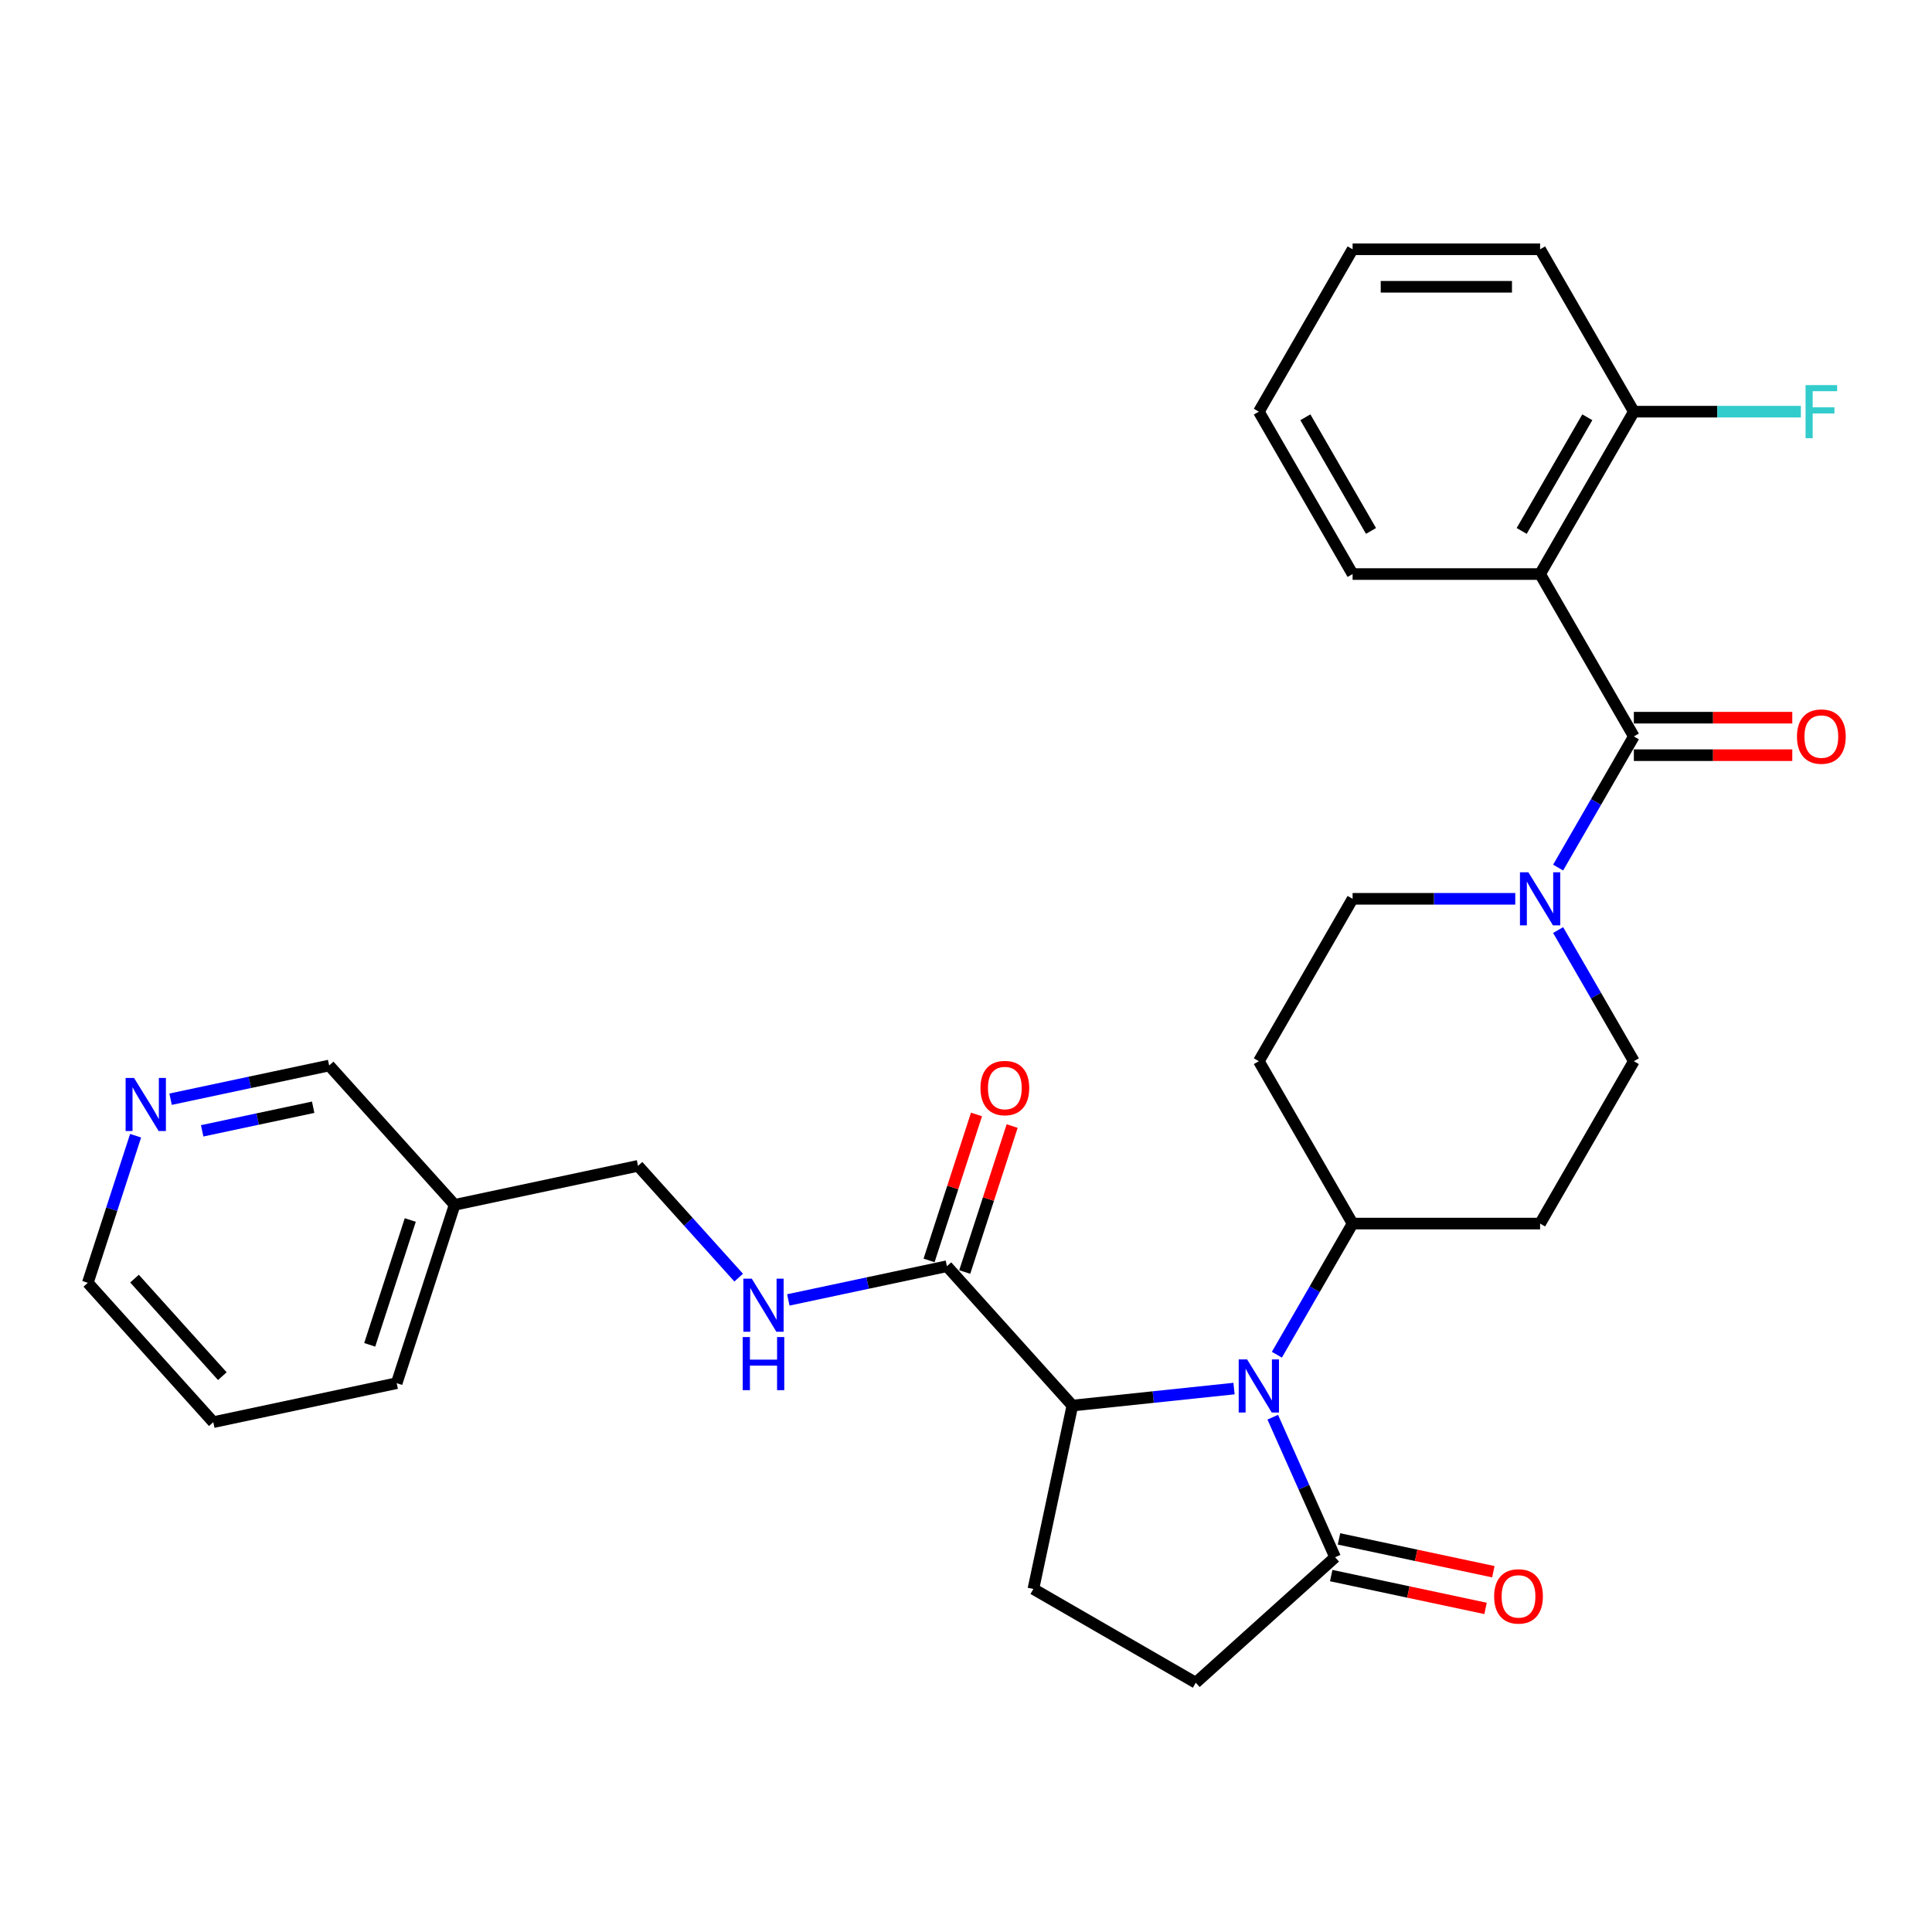 <?xml version='1.0' encoding='iso-8859-1'?>
<svg version='1.1' baseProfile='full'
              xmlns='http://www.w3.org/2000/svg'
                      xmlns:rdkit='http://www.rdkit.org/xml'
                      xmlns:xlink='http://www.w3.org/1999/xlink'
                  xml:space='preserve'
width='1000px' height='1000px' viewBox='0 0 1000 1000'>
<!-- END OF HEADER -->
<rect style='opacity:1.0;fill:#FFFFFF;stroke:none' width='1000' height='1000' x='0' y='0'> </rect>
<path class='bond-0' d='M 638.726,718.721 L 596.891,723.118' style='fill:none;fill-rule:evenodd;stroke:#0000FF;stroke-width:6px;stroke-linecap:butt;stroke-linejoin:miter;stroke-opacity:1' />
<path class='bond-0' d='M 596.891,723.118 L 555.056,727.515' style='fill:none;fill-rule:evenodd;stroke:#000000;stroke-width:6px;stroke-linecap:butt;stroke-linejoin:miter;stroke-opacity:1' />
<path class='bond-1' d='M 658.774,733.539 L 674.912,769.785' style='fill:none;fill-rule:evenodd;stroke:#0000FF;stroke-width:6px;stroke-linecap:butt;stroke-linejoin:miter;stroke-opacity:1' />
<path class='bond-1' d='M 674.912,769.785 L 691.05,806.031' style='fill:none;fill-rule:evenodd;stroke:#000000;stroke-width:6px;stroke-linecap:butt;stroke-linejoin:miter;stroke-opacity:1' />
<path class='bond-2' d='M 660.911,701.202 L 680.506,667.262' style='fill:none;fill-rule:evenodd;stroke:#0000FF;stroke-width:6px;stroke-linecap:butt;stroke-linejoin:miter;stroke-opacity:1' />
<path class='bond-2' d='M 680.506,667.262 L 700.101,633.322' style='fill:none;fill-rule:evenodd;stroke:#000000;stroke-width:6px;stroke-linecap:butt;stroke-linejoin:miter;stroke-opacity:1' />
<path class='bond-3' d='M 845.678,381.175 L 826.083,415.115' style='fill:none;fill-rule:evenodd;stroke:#000000;stroke-width:6px;stroke-linecap:butt;stroke-linejoin:miter;stroke-opacity:1' />
<path class='bond-3' d='M 826.083,415.115 L 806.487,449.055' style='fill:none;fill-rule:evenodd;stroke:#0000FF;stroke-width:6px;stroke-linecap:butt;stroke-linejoin:miter;stroke-opacity:1' />
<path class='bond-4' d='M 845.678,381.175 L 797.152,297.126' style='fill:none;fill-rule:evenodd;stroke:#000000;stroke-width:6px;stroke-linecap:butt;stroke-linejoin:miter;stroke-opacity:1' />
<path class='bond-5' d='M 845.678,390.88 L 886.682,390.88' style='fill:none;fill-rule:evenodd;stroke:#000000;stroke-width:6px;stroke-linecap:butt;stroke-linejoin:miter;stroke-opacity:1' />
<path class='bond-5' d='M 886.682,390.88 L 927.686,390.88' style='fill:none;fill-rule:evenodd;stroke:#FF0000;stroke-width:6px;stroke-linecap:butt;stroke-linejoin:miter;stroke-opacity:1' />
<path class='bond-5' d='M 845.678,371.47 L 886.682,371.47' style='fill:none;fill-rule:evenodd;stroke:#000000;stroke-width:6px;stroke-linecap:butt;stroke-linejoin:miter;stroke-opacity:1' />
<path class='bond-5' d='M 886.682,371.47 L 927.686,371.47' style='fill:none;fill-rule:evenodd;stroke:#FF0000;stroke-width:6px;stroke-linecap:butt;stroke-linejoin:miter;stroke-opacity:1' />
<path class='bond-6' d='M 797.152,297.126 L 845.678,213.078' style='fill:none;fill-rule:evenodd;stroke:#000000;stroke-width:6px;stroke-linecap:butt;stroke-linejoin:miter;stroke-opacity:1' />
<path class='bond-6' d='M 787.622,274.814 L 821.589,215.98' style='fill:none;fill-rule:evenodd;stroke:#000000;stroke-width:6px;stroke-linecap:butt;stroke-linejoin:miter;stroke-opacity:1' />
<path class='bond-7' d='M 797.152,297.126 L 700.101,297.126' style='fill:none;fill-rule:evenodd;stroke:#000000;stroke-width:6px;stroke-linecap:butt;stroke-linejoin:miter;stroke-opacity:1' />
<path class='bond-8' d='M 784.303,465.224 L 742.202,465.224' style='fill:none;fill-rule:evenodd;stroke:#0000FF;stroke-width:6px;stroke-linecap:butt;stroke-linejoin:miter;stroke-opacity:1' />
<path class='bond-8' d='M 742.202,465.224 L 700.101,465.224' style='fill:none;fill-rule:evenodd;stroke:#000000;stroke-width:6px;stroke-linecap:butt;stroke-linejoin:miter;stroke-opacity:1' />
<path class='bond-9' d='M 806.487,481.393 L 826.083,515.333' style='fill:none;fill-rule:evenodd;stroke:#0000FF;stroke-width:6px;stroke-linecap:butt;stroke-linejoin:miter;stroke-opacity:1' />
<path class='bond-9' d='M 826.083,515.333 L 845.678,549.273' style='fill:none;fill-rule:evenodd;stroke:#000000;stroke-width:6px;stroke-linecap:butt;stroke-linejoin:miter;stroke-opacity:1' />
<path class='bond-10' d='M 555.056,727.515 L 490.116,655.392' style='fill:none;fill-rule:evenodd;stroke:#000000;stroke-width:6px;stroke-linecap:butt;stroke-linejoin:miter;stroke-opacity:1' />
<path class='bond-11' d='M 555.056,727.515 L 534.878,822.446' style='fill:none;fill-rule:evenodd;stroke:#000000;stroke-width:6px;stroke-linecap:butt;stroke-linejoin:miter;stroke-opacity:1' />
<path class='bond-12' d='M 691.05,806.031 L 618.927,870.971' style='fill:none;fill-rule:evenodd;stroke:#000000;stroke-width:6px;stroke-linecap:butt;stroke-linejoin:miter;stroke-opacity:1' />
<path class='bond-13' d='M 689.032,815.524 L 728.976,824.015' style='fill:none;fill-rule:evenodd;stroke:#000000;stroke-width:6px;stroke-linecap:butt;stroke-linejoin:miter;stroke-opacity:1' />
<path class='bond-13' d='M 728.976,824.015 L 768.92,832.505' style='fill:none;fill-rule:evenodd;stroke:#FF0000;stroke-width:6px;stroke-linecap:butt;stroke-linejoin:miter;stroke-opacity:1' />
<path class='bond-13' d='M 693.068,796.538 L 733.011,805.028' style='fill:none;fill-rule:evenodd;stroke:#000000;stroke-width:6px;stroke-linecap:butt;stroke-linejoin:miter;stroke-opacity:1' />
<path class='bond-13' d='M 733.011,805.028 L 772.955,813.519' style='fill:none;fill-rule:evenodd;stroke:#FF0000;stroke-width:6px;stroke-linecap:butt;stroke-linejoin:miter;stroke-opacity:1' />
<path class='bond-14' d='M 490.116,655.392 L 449.076,664.115' style='fill:none;fill-rule:evenodd;stroke:#000000;stroke-width:6px;stroke-linecap:butt;stroke-linejoin:miter;stroke-opacity:1' />
<path class='bond-14' d='M 449.076,664.115 L 408.035,672.839' style='fill:none;fill-rule:evenodd;stroke:#0000FF;stroke-width:6px;stroke-linecap:butt;stroke-linejoin:miter;stroke-opacity:1' />
<path class='bond-15' d='M 499.346,658.391 L 511.62,620.616' style='fill:none;fill-rule:evenodd;stroke:#000000;stroke-width:6px;stroke-linecap:butt;stroke-linejoin:miter;stroke-opacity:1' />
<path class='bond-15' d='M 511.62,620.616 L 523.894,582.841' style='fill:none;fill-rule:evenodd;stroke:#FF0000;stroke-width:6px;stroke-linecap:butt;stroke-linejoin:miter;stroke-opacity:1' />
<path class='bond-15' d='M 480.886,652.393 L 493.16,614.618' style='fill:none;fill-rule:evenodd;stroke:#000000;stroke-width:6px;stroke-linecap:butt;stroke-linejoin:miter;stroke-opacity:1' />
<path class='bond-15' d='M 493.16,614.618 L 505.434,576.843' style='fill:none;fill-rule:evenodd;stroke:#FF0000;stroke-width:6px;stroke-linecap:butt;stroke-linejoin:miter;stroke-opacity:1' />
<path class='bond-16' d='M 700.101,633.322 L 797.152,633.322' style='fill:none;fill-rule:evenodd;stroke:#000000;stroke-width:6px;stroke-linecap:butt;stroke-linejoin:miter;stroke-opacity:1' />
<path class='bond-17' d='M 700.101,633.322 L 651.576,549.273' style='fill:none;fill-rule:evenodd;stroke:#000000;stroke-width:6px;stroke-linecap:butt;stroke-linejoin:miter;stroke-opacity:1' />
<path class='bond-18' d='M 382.336,661.299 L 356.291,632.373' style='fill:none;fill-rule:evenodd;stroke:#0000FF;stroke-width:6px;stroke-linecap:butt;stroke-linejoin:miter;stroke-opacity:1' />
<path class='bond-18' d='M 356.291,632.373 L 330.246,603.447' style='fill:none;fill-rule:evenodd;stroke:#000000;stroke-width:6px;stroke-linecap:butt;stroke-linejoin:miter;stroke-opacity:1' />
<path class='bond-19' d='M 534.878,822.446 L 618.927,870.971' style='fill:none;fill-rule:evenodd;stroke:#000000;stroke-width:6px;stroke-linecap:butt;stroke-linejoin:miter;stroke-opacity:1' />
<path class='bond-20' d='M 845.678,213.078 L 888.905,213.078' style='fill:none;fill-rule:evenodd;stroke:#000000;stroke-width:6px;stroke-linecap:butt;stroke-linejoin:miter;stroke-opacity:1' />
<path class='bond-20' d='M 888.905,213.078 L 932.131,213.078' style='fill:none;fill-rule:evenodd;stroke:#33CCCC;stroke-width:6px;stroke-linecap:butt;stroke-linejoin:miter;stroke-opacity:1' />
<path class='bond-21' d='M 845.678,213.078 L 797.152,129.029' style='fill:none;fill-rule:evenodd;stroke:#000000;stroke-width:6px;stroke-linecap:butt;stroke-linejoin:miter;stroke-opacity:1' />
<path class='bond-22' d='M 797.152,633.322 L 845.678,549.273' style='fill:none;fill-rule:evenodd;stroke:#000000;stroke-width:6px;stroke-linecap:butt;stroke-linejoin:miter;stroke-opacity:1' />
<path class='bond-23' d='M 651.576,549.273 L 700.101,465.224' style='fill:none;fill-rule:evenodd;stroke:#000000;stroke-width:6px;stroke-linecap:butt;stroke-linejoin:miter;stroke-opacity:1' />
<path class='bond-24' d='M 88.295,568.949 L 129.335,560.225' style='fill:none;fill-rule:evenodd;stroke:#0000FF;stroke-width:6px;stroke-linecap:butt;stroke-linejoin:miter;stroke-opacity:1' />
<path class='bond-24' d='M 129.335,560.225 L 170.375,551.502' style='fill:none;fill-rule:evenodd;stroke:#000000;stroke-width:6px;stroke-linecap:butt;stroke-linejoin:miter;stroke-opacity:1' />
<path class='bond-24' d='M 104.642,585.318 L 133.371,579.211' style='fill:none;fill-rule:evenodd;stroke:#0000FF;stroke-width:6px;stroke-linecap:butt;stroke-linejoin:miter;stroke-opacity:1' />
<path class='bond-24' d='M 133.371,579.211 L 162.099,573.105' style='fill:none;fill-rule:evenodd;stroke:#000000;stroke-width:6px;stroke-linecap:butt;stroke-linejoin:miter;stroke-opacity:1' />
<path class='bond-25' d='M 70.192,587.849 L 57.823,625.915' style='fill:none;fill-rule:evenodd;stroke:#0000FF;stroke-width:6px;stroke-linecap:butt;stroke-linejoin:miter;stroke-opacity:1' />
<path class='bond-25' d='M 57.823,625.915 L 45.455,663.981' style='fill:none;fill-rule:evenodd;stroke:#000000;stroke-width:6px;stroke-linecap:butt;stroke-linejoin:miter;stroke-opacity:1' />
<path class='bond-26' d='M 235.315,623.625 L 330.246,603.447' style='fill:none;fill-rule:evenodd;stroke:#000000;stroke-width:6px;stroke-linecap:butt;stroke-linejoin:miter;stroke-opacity:1' />
<path class='bond-27' d='M 235.315,623.625 L 170.375,551.502' style='fill:none;fill-rule:evenodd;stroke:#000000;stroke-width:6px;stroke-linecap:butt;stroke-linejoin:miter;stroke-opacity:1' />
<path class='bond-28' d='M 235.315,623.625 L 205.325,715.926' style='fill:none;fill-rule:evenodd;stroke:#000000;stroke-width:6px;stroke-linecap:butt;stroke-linejoin:miter;stroke-opacity:1' />
<path class='bond-28' d='M 212.357,631.472 L 191.363,696.083' style='fill:none;fill-rule:evenodd;stroke:#000000;stroke-width:6px;stroke-linecap:butt;stroke-linejoin:miter;stroke-opacity:1' />
<path class='bond-29' d='M 700.101,297.126 L 651.576,213.078' style='fill:none;fill-rule:evenodd;stroke:#000000;stroke-width:6px;stroke-linecap:butt;stroke-linejoin:miter;stroke-opacity:1' />
<path class='bond-29' d='M 709.632,274.814 L 675.664,215.98' style='fill:none;fill-rule:evenodd;stroke:#000000;stroke-width:6px;stroke-linecap:butt;stroke-linejoin:miter;stroke-opacity:1' />
<path class='bond-30' d='M 45.455,663.981 L 110.394,736.104' style='fill:none;fill-rule:evenodd;stroke:#000000;stroke-width:6px;stroke-linecap:butt;stroke-linejoin:miter;stroke-opacity:1' />
<path class='bond-30' d='M 69.62,661.812 L 115.078,712.298' style='fill:none;fill-rule:evenodd;stroke:#000000;stroke-width:6px;stroke-linecap:butt;stroke-linejoin:miter;stroke-opacity:1' />
<path class='bond-31' d='M 797.152,129.029 L 700.101,129.029' style='fill:none;fill-rule:evenodd;stroke:#000000;stroke-width:6px;stroke-linecap:butt;stroke-linejoin:miter;stroke-opacity:1' />
<path class='bond-31' d='M 782.595,148.439 L 714.659,148.439' style='fill:none;fill-rule:evenodd;stroke:#000000;stroke-width:6px;stroke-linecap:butt;stroke-linejoin:miter;stroke-opacity:1' />
<path class='bond-32' d='M 205.325,715.926 L 110.394,736.104' style='fill:none;fill-rule:evenodd;stroke:#000000;stroke-width:6px;stroke-linecap:butt;stroke-linejoin:miter;stroke-opacity:1' />
<path class='bond-33' d='M 651.576,213.078 L 700.101,129.029' style='fill:none;fill-rule:evenodd;stroke:#000000;stroke-width:6px;stroke-linecap:butt;stroke-linejoin:miter;stroke-opacity:1' />
<path  class='atom-0' d='M 645.5 703.628
L 654.507 718.186
Q 655.399 719.622, 656.836 722.223
Q 658.272 724.824, 658.35 724.979
L 658.35 703.628
L 661.999 703.628
L 661.999 731.113
L 658.233 731.113
L 648.567 715.197
Q 647.441 713.333, 646.238 711.198
Q 645.073 709.063, 644.724 708.403
L 644.724 731.113
L 641.152 731.113
L 641.152 703.628
L 645.5 703.628
' fill='#0000FF'/>
<path  class='atom-3' d='M 791.077 451.482
L 800.083 466.039
Q 800.976 467.476, 802.413 470.077
Q 803.849 472.678, 803.927 472.833
L 803.927 451.482
L 807.576 451.482
L 807.576 478.967
L 803.81 478.967
L 794.144 463.05
Q 793.018 461.187, 791.815 459.052
Q 790.65 456.917, 790.301 456.257
L 790.301 478.967
L 786.729 478.967
L 786.729 451.482
L 791.077 451.482
' fill='#0000FF'/>
<path  class='atom-8' d='M 389.11 661.828
L 398.117 676.385
Q 399.01 677.822, 400.446 680.423
Q 401.882 683.024, 401.96 683.179
L 401.96 661.828
L 405.609 661.828
L 405.609 689.313
L 401.843 689.313
L 392.177 673.396
Q 391.051 671.533, 389.848 669.398
Q 388.683 667.263, 388.334 666.603
L 388.334 689.313
L 384.762 689.313
L 384.762 661.828
L 389.11 661.828
' fill='#0000FF'/>
<path  class='atom-8' d='M 384.432 692.061
L 388.159 692.061
L 388.159 703.746
L 402.212 703.746
L 402.212 692.061
L 405.939 692.061
L 405.939 719.546
L 402.212 719.546
L 402.212 706.852
L 388.159 706.852
L 388.159 719.546
L 384.432 719.546
L 384.432 692.061
' fill='#0000FF'/>
<path  class='atom-15' d='M 930.113 381.253
Q 930.113 374.653, 933.374 370.965
Q 936.634 367.278, 942.729 367.278
Q 948.824 367.278, 952.085 370.965
Q 955.346 374.653, 955.346 381.253
Q 955.346 387.93, 952.046 391.734
Q 948.746 395.5, 942.729 395.5
Q 936.673 395.5, 933.374 391.734
Q 930.113 387.969, 930.113 381.253
M 942.729 392.394
Q 946.922 392.394, 949.173 389.599
Q 951.464 386.765, 951.464 381.253
Q 951.464 375.857, 949.173 373.139
Q 946.922 370.383, 942.729 370.383
Q 938.537 370.383, 936.246 373.101
Q 933.995 375.818, 933.995 381.253
Q 933.995 386.804, 936.246 389.599
Q 938.537 392.394, 942.729 392.394
' fill='#FF0000'/>
<path  class='atom-17' d='M 773.364 826.287
Q 773.364 819.687, 776.625 816
Q 779.885 812.312, 785.98 812.312
Q 792.075 812.312, 795.336 816
Q 798.597 819.687, 798.597 826.287
Q 798.597 832.964, 795.297 836.768
Q 791.997 840.534, 785.98 840.534
Q 779.924 840.534, 776.625 836.768
Q 773.364 833.003, 773.364 826.287
M 785.98 837.428
Q 790.173 837.428, 792.425 834.633
Q 794.715 831.799, 794.715 826.287
Q 794.715 820.891, 792.425 818.173
Q 790.173 815.417, 785.98 815.417
Q 781.788 815.417, 779.497 818.135
Q 777.246 820.852, 777.246 826.287
Q 777.246 831.838, 779.497 834.633
Q 781.788 837.428, 785.98 837.428
' fill='#FF0000'/>
<path  class='atom-18' d='M 507.49 563.168
Q 507.49 556.569, 510.751 552.881
Q 514.012 549.193, 520.107 549.193
Q 526.201 549.193, 529.462 552.881
Q 532.723 556.569, 532.723 563.168
Q 532.723 569.846, 529.424 573.65
Q 526.124 577.416, 520.107 577.416
Q 514.051 577.416, 510.751 573.65
Q 507.49 569.884, 507.49 563.168
M 520.107 574.31
Q 524.299 574.31, 526.551 571.515
Q 528.841 568.681, 528.841 563.168
Q 528.841 557.772, 526.551 555.055
Q 524.299 552.299, 520.107 552.299
Q 515.914 552.299, 513.624 555.016
Q 511.372 557.734, 511.372 563.168
Q 511.372 568.72, 513.624 571.515
Q 515.914 574.31, 520.107 574.31
' fill='#FF0000'/>
<path  class='atom-19' d='M 69.37 557.938
L 78.376 572.495
Q 79.269 573.932, 80.705 576.533
Q 82.142 579.134, 82.219 579.289
L 82.219 557.938
L 85.868 557.938
L 85.868 585.423
L 82.103 585.423
L 72.436 569.506
Q 71.311 567.643, 70.107 565.508
Q 68.943 563.372, 68.593 562.713
L 68.593 585.423
L 65.022 585.423
L 65.022 557.938
L 69.37 557.938
' fill='#0000FF'/>
<path  class='atom-22' d='M 934.558 199.335
L 950.901 199.335
L 950.901 202.48
L 938.245 202.48
L 938.245 210.826
L 949.503 210.826
L 949.503 214.009
L 938.245 214.009
L 938.245 226.82
L 934.558 226.82
L 934.558 199.335
' fill='#33CCCC'/>
</svg>
